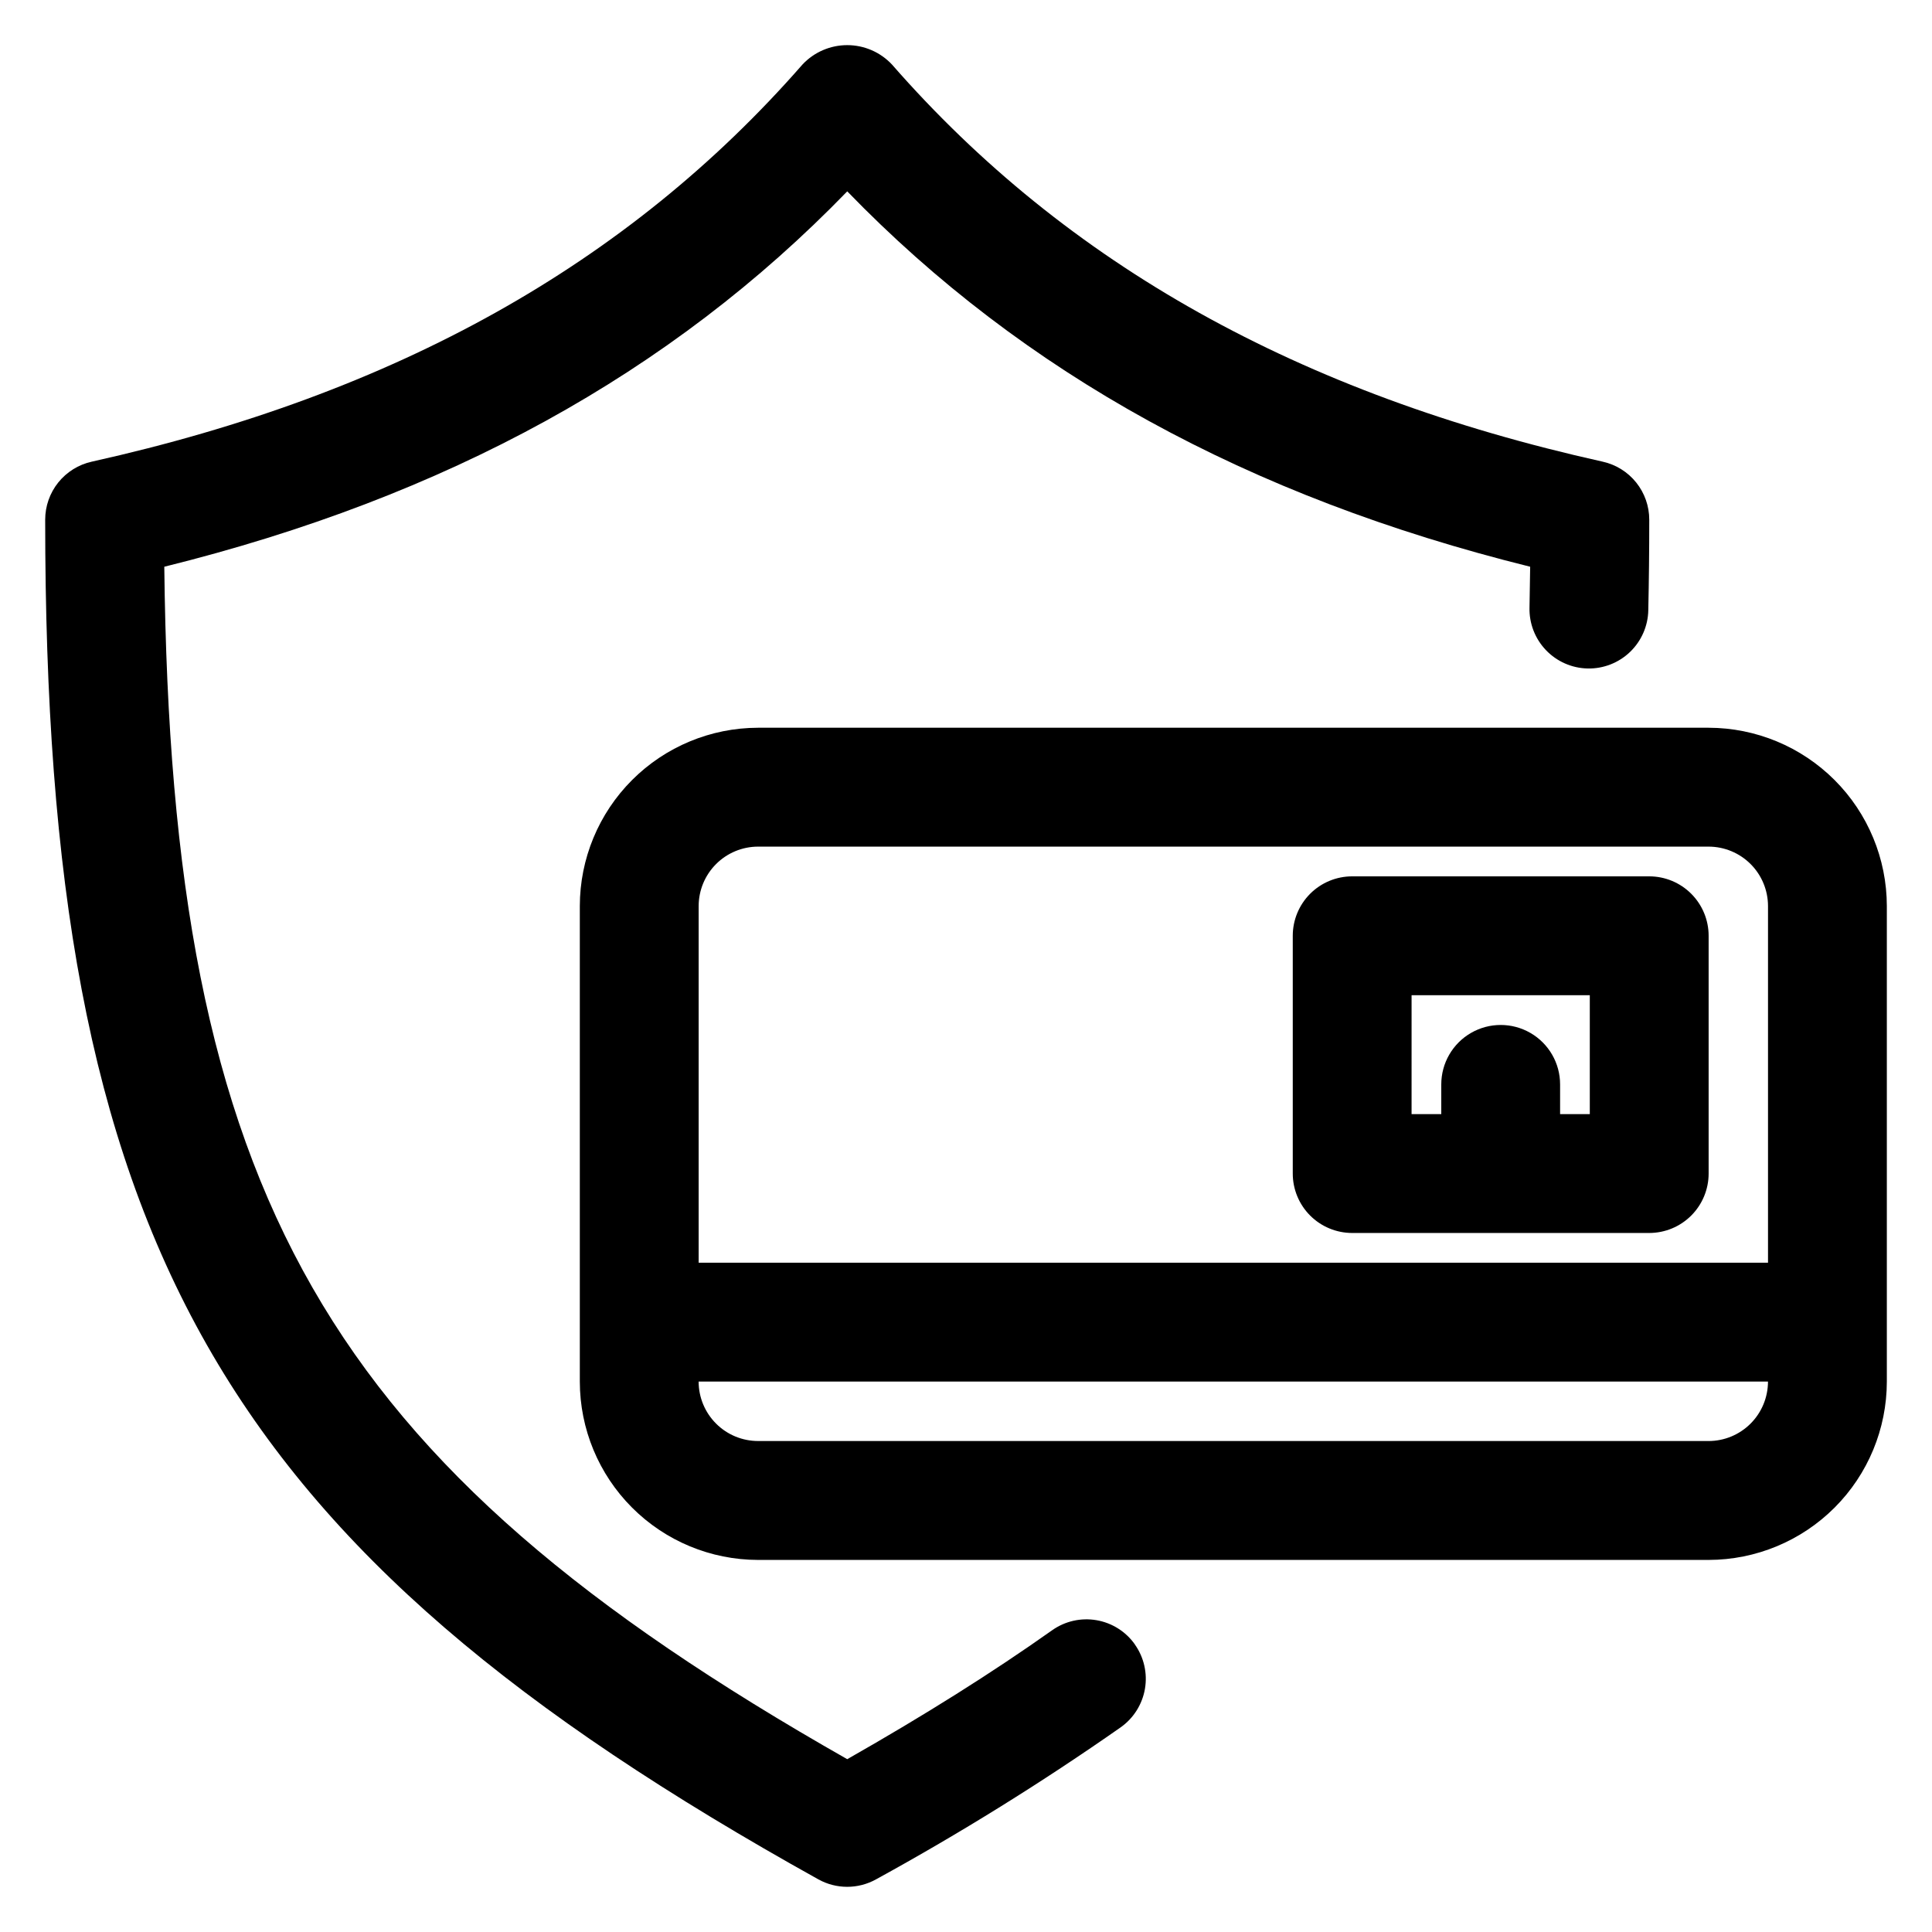 <?xml version="1.0" encoding="UTF-8"?>
<!-- Uploaded to: SVG Repo, www.svgrepo.com, Generator: SVG Repo Mixer Tools -->
<svg fill="#000000" width="800px" height="800px" version="1.1" viewBox="144 144 512 512" xmlns="http://www.w3.org/2000/svg">
 <path d="m596.8 336.86h-251.91c-12.527 0.02-24.535 5.004-33.387 13.863-8.855 8.859-13.836 20.867-13.844 33.395v126.02c0.008 12.527 4.988 24.535 13.844 33.395 8.852 8.859 20.859 13.848 33.387 13.863h251.91c12.523-0.016 24.531-5.004 33.387-13.863s13.832-20.867 13.844-33.395v-126.02c-0.012-12.527-4.988-24.535-13.844-33.395-8.855-8.859-20.863-13.844-33.387-13.863zm-251.91 31.504h251.91c4.172 0.008 8.176 1.668 11.129 4.621 2.949 2.953 4.609 6.957 4.613 11.133v94.512h-283.39v-94.512c0.004-4.176 1.664-8.18 4.617-11.133 2.949-2.953 6.953-4.613 11.129-4.621zm251.91 157.52h-251.91c-4.176-0.004-8.18-1.664-11.129-4.621-2.953-2.953-4.613-6.953-4.617-11.129h283.39c-0.004 4.176-1.66 8.18-4.613 11.133-2.953 2.953-6.953 4.617-11.129 4.621zm-152.05 53.918c2.414 3.41 3.375 7.637 2.672 11.754-0.707 4.117-3.016 7.785-6.426 10.199-20.863 14.598-42.508 28.047-64.832 40.289-4.758 2.644-10.543 2.644-15.301 0-158.93-88.387-204.89-169.2-204.89-360.32 0-3.582 1.219-7.059 3.461-9.855 2.242-2.793 5.371-4.742 8.867-5.519 80.453-17.895 142.07-52.32 188.37-105.26 3.07-3.273 7.363-5.129 11.852-5.129s8.777 1.855 11.848 5.129c46.301 52.941 107.91 87.367 188.37 105.26 3.5 0.777 6.629 2.727 8.867 5.519 2.242 2.797 3.461 6.273 3.461 9.855 0 8.195-0.086 16.184-0.254 23.969v0.004c-0.074 4.184-1.812 8.168-4.832 11.07-3.019 2.902-7.07 4.481-11.254 4.387-4.188-0.09-8.164-1.848-11.051-4.879-2.891-3.031-4.453-7.086-4.344-11.27 0.074-3.566 0.137-7.168 0.176-10.816-74.758-18.535-134.23-51.219-180.98-99.48-46.762 48.262-106.23 80.945-180.99 99.484 1.867 166.74 42.5 237.34 180.99 316.01 20.605-11.719 38.43-22.938 54.293-34.164 3.406-2.414 7.633-3.379 11.75-2.672 4.117 0.703 7.785 3.016 10.191 6.43zm57.59-109.05h78.719c4.176-0.004 8.184-1.664 11.133-4.617 2.953-2.953 4.613-6.961 4.613-11.137v-63.008c0-4.176-1.66-8.184-4.613-11.137-2.949-2.953-6.957-4.613-11.133-4.613h-78.719c-4.176 0-8.184 1.66-11.137 4.613-2.949 2.953-4.609 6.961-4.609 11.137v63.008c0 4.176 1.66 8.184 4.609 11.137 2.953 2.953 6.961 4.613 11.137 4.617zm15.742-63.008h47.23v31.504h-7.871v-7.875c0-5.625-3-10.824-7.871-13.637s-10.871-2.812-15.742 0c-4.871 2.812-7.875 8.012-7.875 13.637v7.875h-7.871z"/>
</svg>